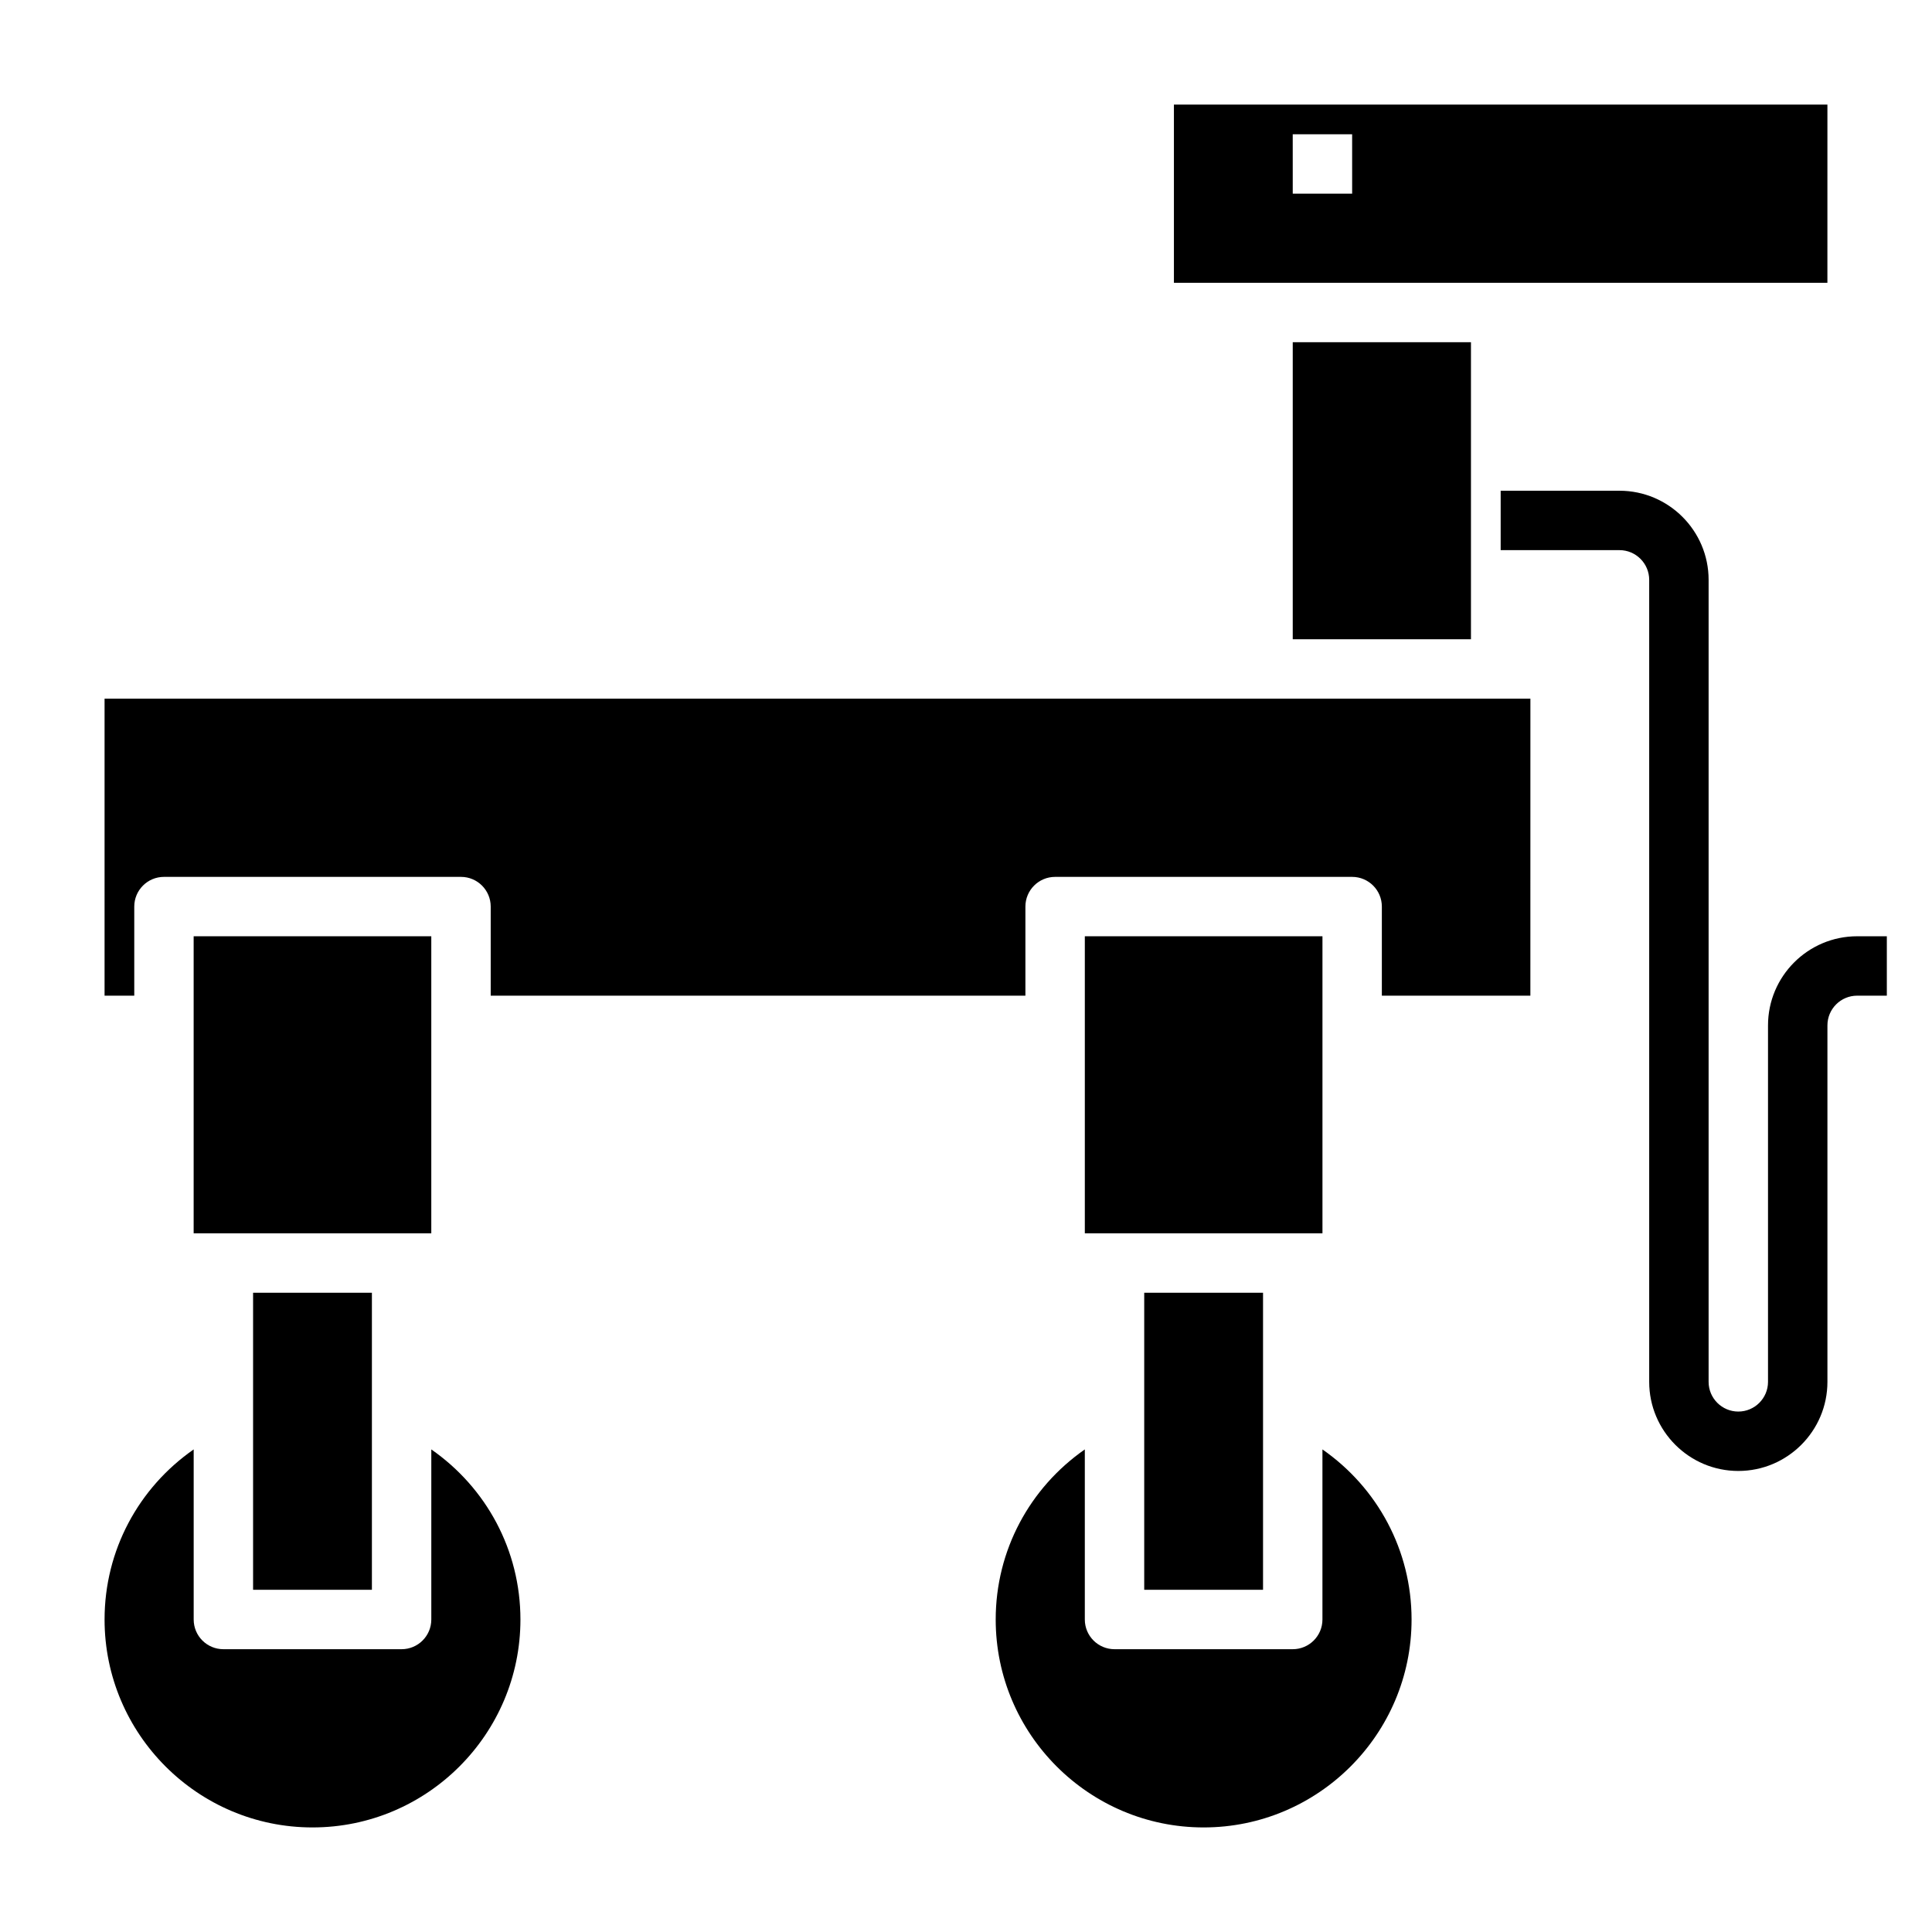 <?xml version="1.0" encoding="UTF-8"?>
<!-- Uploaded to: ICON Repo, www.iconrepo.com, Generator: ICON Repo Mixer Tools -->
<svg fill="#000000" width="800px" height="800px" version="1.1" viewBox="144 144 512 512" xmlns="http://www.w3.org/2000/svg">
 <g>
  <path d="m211.07 486.59h31.488v78.719h-31.488z"/>
  <path d="m431.49 392.12h62.977v78.719h-62.977z"/>
  <path d="m494.46 528.11v45.074c0 4.352-3.527 7.871-7.871 7.871h-47.23c-4.344 0-7.871-3.519-7.871-7.871v-45.074c-14.578 10.156-23.617 26.727-23.617 45.074 0 30.379 24.719 55.105 55.105 55.105 30.387 0 55.105-24.727 55.105-55.105-0.004-18.352-9.039-34.922-23.621-45.074z"/>
  <path d="m258.3 528.11v45.074c0 4.352-3.527 7.871-7.871 7.871h-47.23c-4.344 0-7.871-3.519-7.871-7.871v-45.074c-14.582 10.152-23.617 26.723-23.617 45.074 0 30.379 24.719 55.105 55.105 55.105 30.387 0 55.105-24.727 55.105-55.105-0.004-18.352-9.039-34.922-23.621-45.074z"/>
  <path d="m195.32 392.12h62.977v78.719h-62.977z"/>
  <path d="m486.59 234.69h47.23v78.719h-47.23z"/>
  <path d="m455.1 171.71v47.23h173.18l0.004-47.23zm47.234 23.613h-15.742l-0.004-15.742h15.742z"/>
  <path d="m447.23 486.59h31.488v78.719h-31.488z"/>
  <path d="m171.71 407.87h7.871v-23.617c0-4.344 3.527-7.871 7.871-7.871h78.719c4.344 0 7.871 3.527 7.871 7.871v23.617h141.7v-23.617c0-4.344 3.527-7.871 7.871-7.871h78.719c4.344 0 7.871 3.527 7.871 7.871v23.617h39.359l0.008-78.723h-377.86z"/>
  <path d="m604.67 533.82c-13.02 0-23.617-10.598-23.617-23.617v-212.54c0-4.336-3.535-7.871-7.871-7.871h-31.488v-15.742h31.488c13.02 0 23.617 10.598 23.617 23.617v212.54c0 4.344 3.535 7.871 7.871 7.871s7.871-3.527 7.871-7.871v-94.469c0-13.02 10.598-23.617 23.617-23.617h7.871v15.742h-7.871c-4.336 0-7.871 3.527-7.871 7.871v94.465c0 13.023-10.598 23.621-23.617 23.621z"/>
 </g>
</svg>